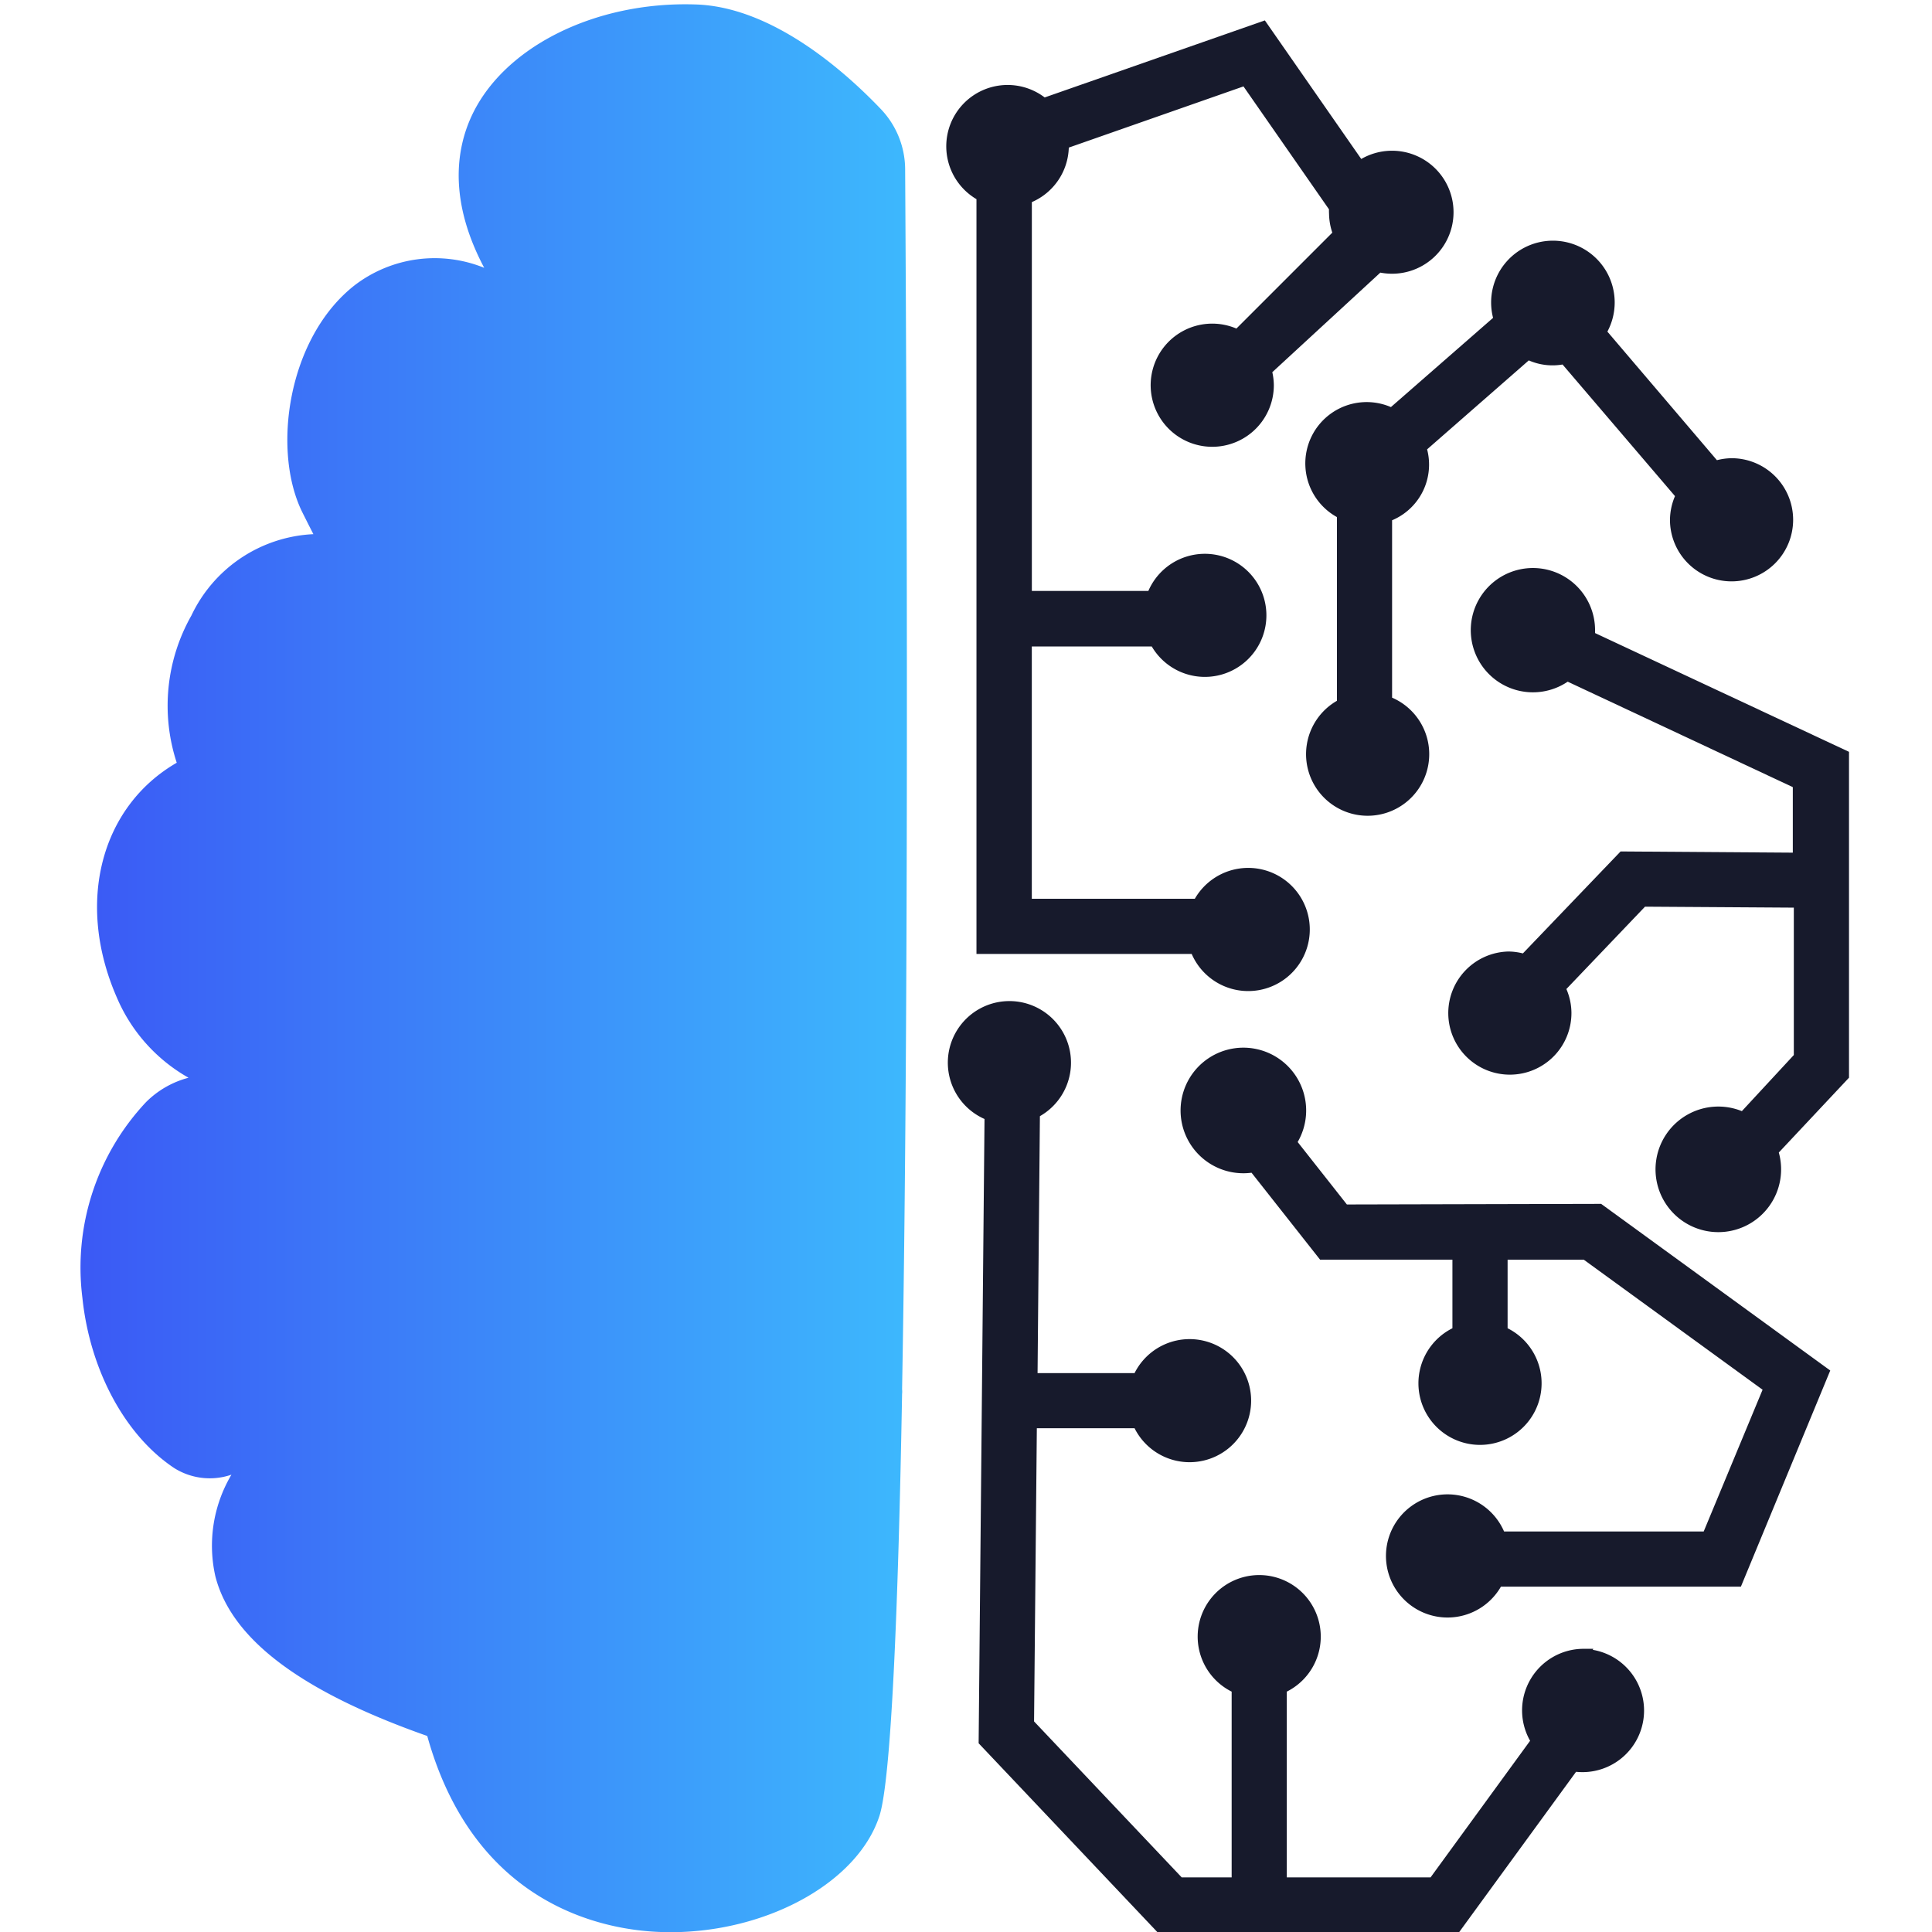 <svg width="48" height="48" viewBox="0 0 48 48" fill="none" xmlns="http://www.w3.org/2000/svg"><g clip-path="url(#clip0)"><path d="M22.488 4.208a2.178 2.178 0 00-.596-1.49c-.9-.945-2.703-2.546-4.603-2.607-2.526-.086-4.835 1.081-5.603 2.84-.373.853-.505 2.101.344 3.703a3.274 3.274 0 00-3.213.429c-1.667 1.298-2.072 4.102-1.304 5.648.086.172.177.354.273.54a3.536 3.536 0 00-3.031 2.022 4.547 4.547 0 00-.364 3.657c-1.874 1.082-2.526 3.466-1.485 5.84.359.84.984 1.537 1.778 1.986-.4.105-.764.314-1.056.606a6.001 6.001 0 00-1.581 4.86c.187 1.799 1.061 3.42 2.279 4.23a1.658 1.658 0 001.424.166 3.456 3.456 0 00-.399 2.526c.4 1.561 2.122 2.86 5.264 3.966 1.183 4.249 4.436 4.825 5.8 4.87h.505c2.304-.086 4.416-1.293 4.931-2.89.288-.904.465-5.082.561-10.478a.502.502 0 000-.116c.192-10.71.101-26.1.076-30.308z" fill="url(#paint0_linear)"/><path fill-rule="evenodd" clip-rule="evenodd" d="M36.085 31.296h-3.288l-1.703-2.16a1.56 1.56 0 111.146-.763l1.223 1.552 6.317-.015 5.692 4.14-2.22 5.37H37.29a1.53 1.53 0 11.078-1.371h4.96l1.463-3.522-4.442-3.23h-1.893V33a1.53 1.53 0 11-1.371 0v-1.704z" fill="#171A2C"/><path d="M42.657 11.433c.117-.03.239-.047.36-.049h.003a1.53 1.53 0 11-1.53 1.53v-.002c.003-.202.045-.402.125-.586l-2.794-3.27a1.474 1.474 0 01-.839-.102l-2.526 2.21a1.5 1.5 0 01-.87 1.762v4.407a1.53 1.53 0 11-1.37.078v-4.564a1.524 1.524 0 011.341-2.733l2.538-2.217a1.535 1.535 0 112.84.342l2.721 3.194z" fill="#171A2C"/><path fill-rule="evenodd" clip-rule="evenodd" d="M37.836 23.687l2.427-2.533 4.279.03v-1.628l-5.593-2.62a1.544 1.544 0 11.68-1.273l.001.066 6.308 2.95v8.096l-1.744 1.859a1.56 1.56 0 11-.918-1.028l1.291-1.394V22.55l-3.697-.024-1.954 2.046c.082.188.125.39.126.597a1.53 1.53 0 11-1.563-1.529h.006c.118.002.236.018.351.047zM39.572 40.99l.013-.026h-.243a1.53 1.53 0 00-1.327 2.285l-2.473 3.394H31.97v-4.615a1.529 1.529 0 10-1.37 0v4.615h-1.241l-3.668-3.875.069-7.284h2.428a1.529 1.529 0 100-1.37h-2.41l.058-6.383a1.53 1.53 0 10-1.376.07l-.146 15.51 4.456 4.708h7.471l2.916-3.999a1.53 1.53 0 00.416-3.03zM24.26 23.7V4.948a1.524 1.524 0 111.695-2.527l5.47-1.914L33.82 3.95a1.528 1.528 0 11.474 2.823L31.61 9.247c.024.104.036.21.038.318v.001a1.53 1.53 0 11-.93-1.403l2.383-2.383a1.521 1.521 0 01-.081-.462 1.498 1.498 0 01-.002-.118l-2.124-3.053-4.34 1.52a1.524 1.524 0 01-.918 1.354v9.66h2.895a1.529 1.529 0 11.084 1.38h-2.98v6.269h4.05a1.53 1.53 0 11-.078 1.37h-5.348z" fill="#171A2C"/></g><defs><linearGradient id="paint0_linear" x1="22.532" y1=".107" x2="2" y2=".107" gradientUnits="userSpaceOnUse"><stop stop-color="#3DB8FD"/><stop offset="1" stop-color="#3B59F5"/></linearGradient><clipPath id="clip0"><path fill="#fff" d="M0 0h48v48H0z"/></clipPath></defs></svg>